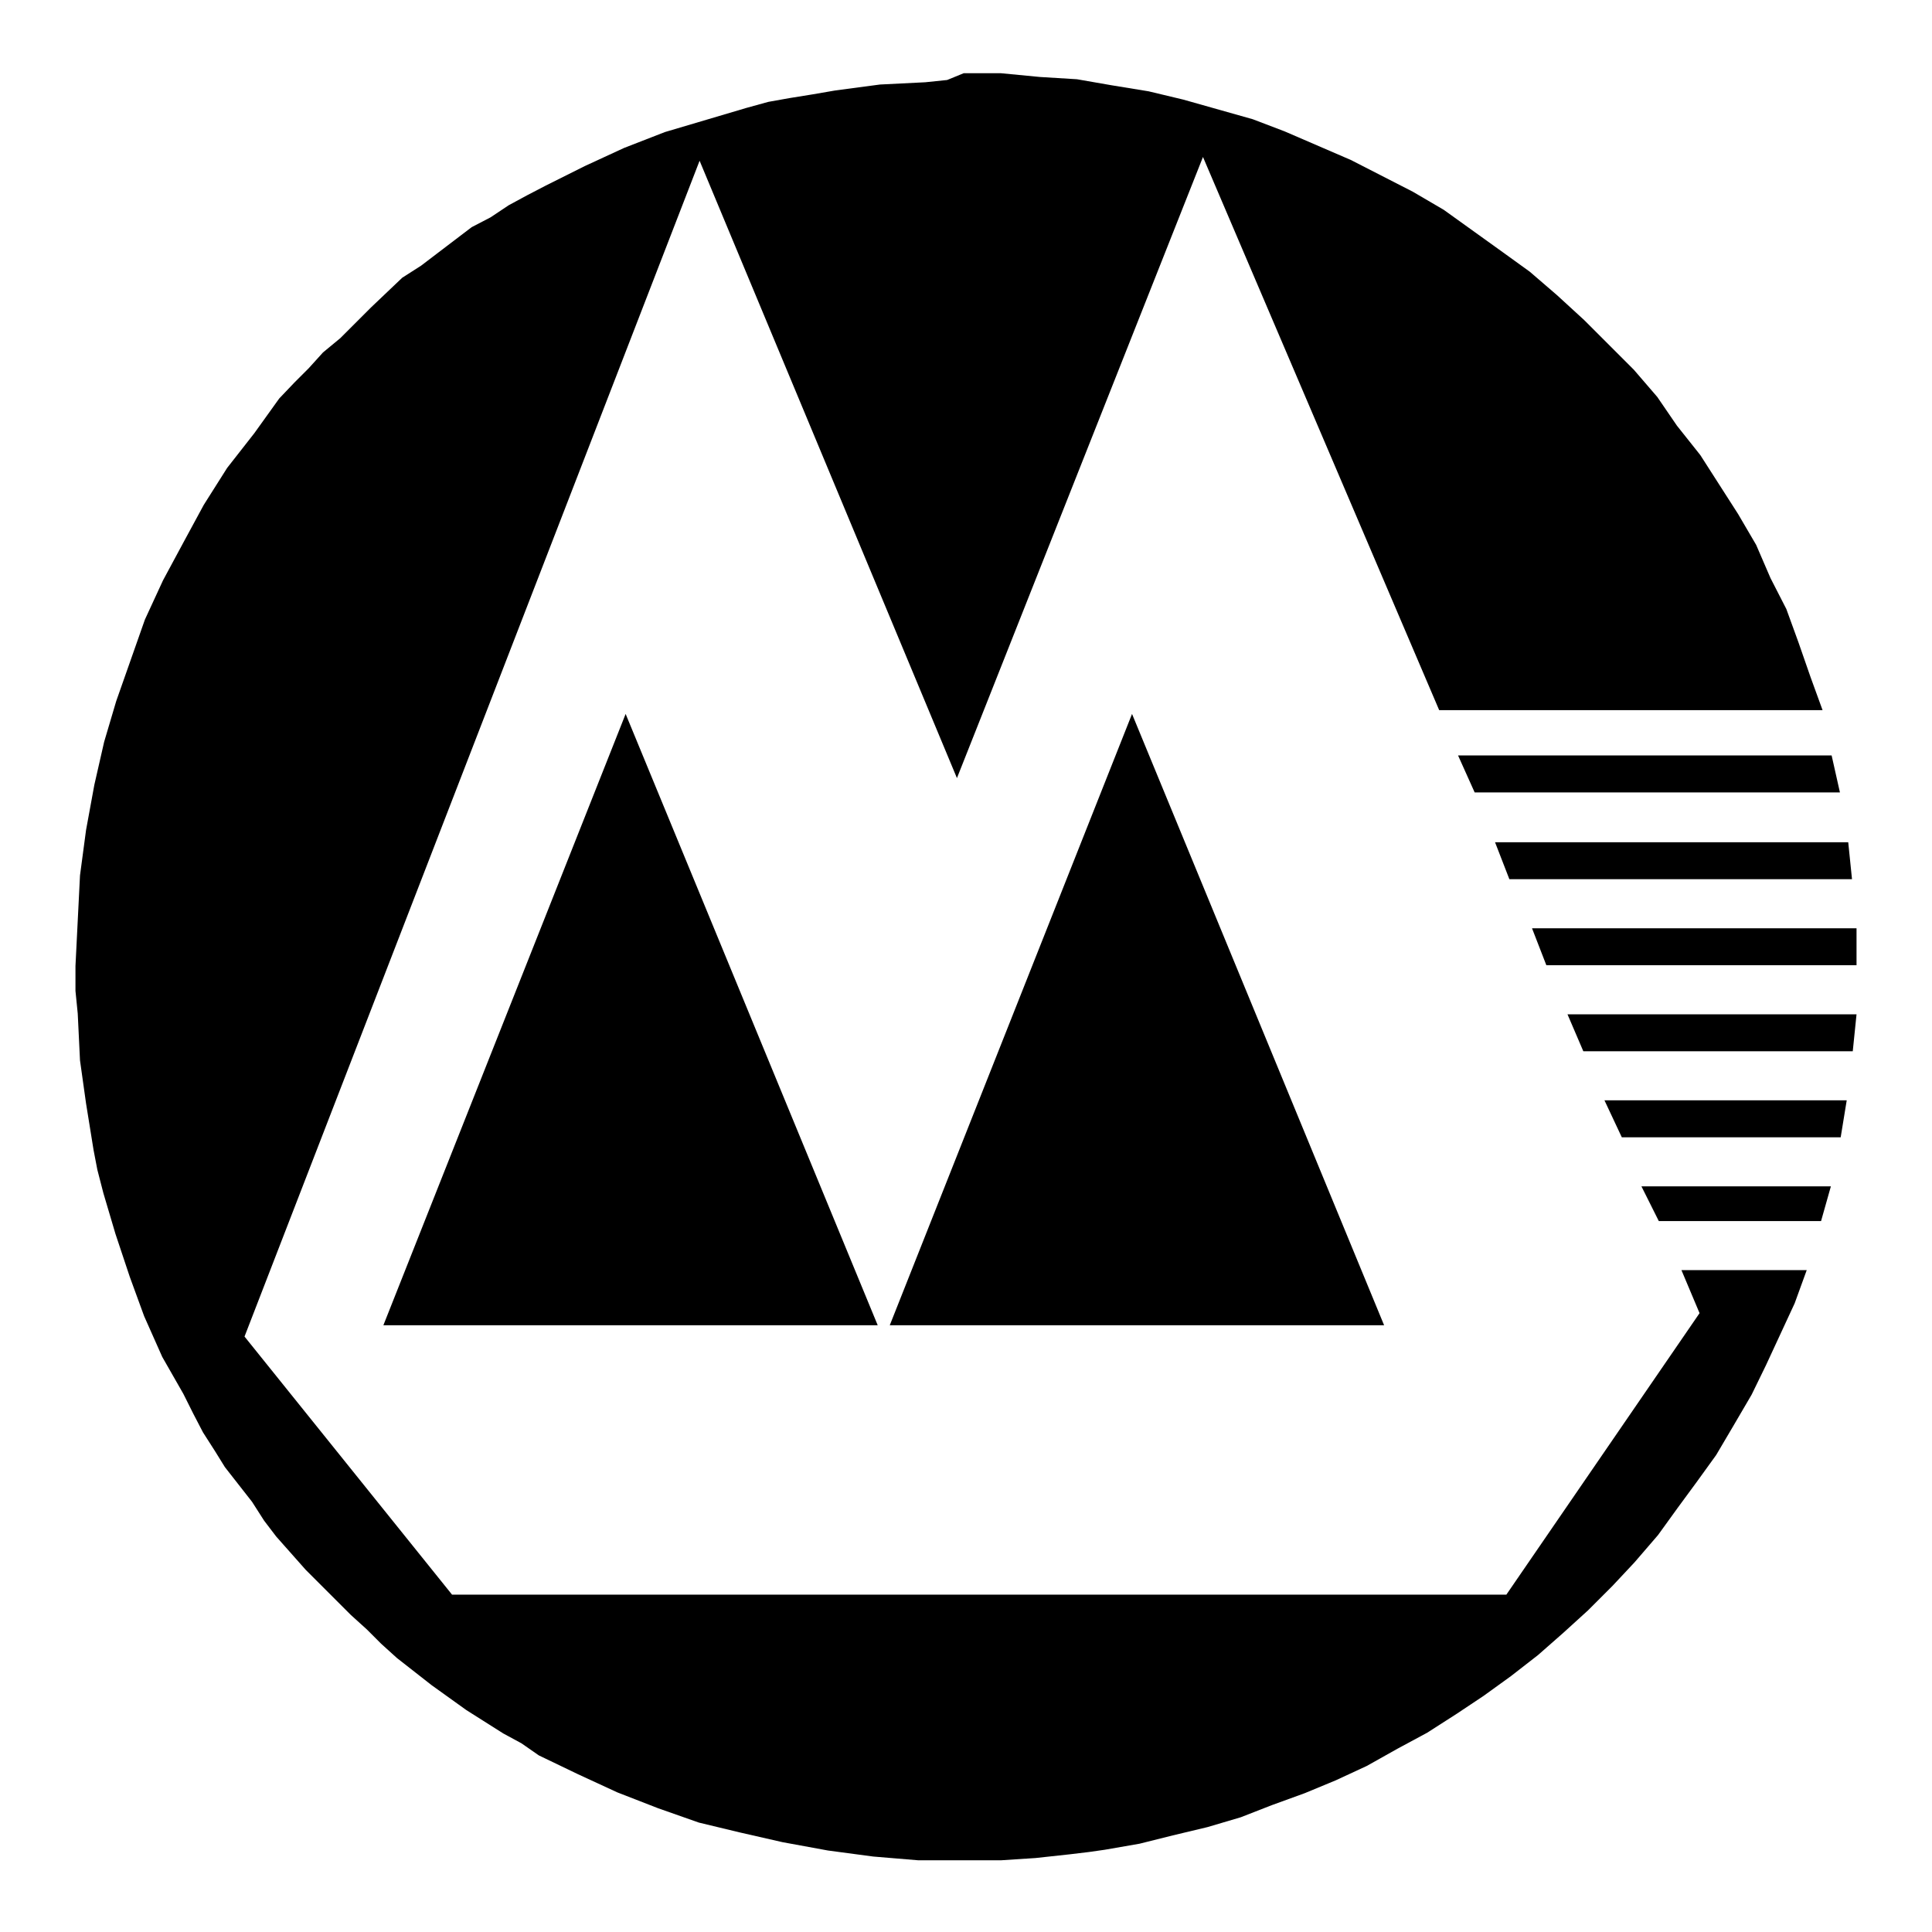 <?xml version="1.0" encoding="utf-8"?>
<!-- Svg Vector Icons : http://www.onlinewebfonts.com/icon -->
<!DOCTYPE svg PUBLIC "-//W3C//DTD SVG 1.1//EN" "http://www.w3.org/Graphics/SVG/1.1/DTD/svg11.dtd">
<svg version="1.1" xmlns="http://www.w3.org/2000/svg" xmlns:xlink="http://www.w3.org/1999/xlink" x="0px" y="0px" viewBox="0 0 256 256" enable-background="new 0 0 256 256" xml:space="preserve">
<g><g><path fill="#000000" d="M117.9,175.6l32.1-81l33.4,81H117.9L117.9,175.6L117.9,175.6z M50.8,175.6l32.1-81l33.4,81H50.8L50.8,175.6L50.8,175.6z M217.5,157.2h25.1l-1.3,4.6h-21.5L217.5,157.2L217.5,157.2L217.5,157.2z M212.6,145.8h32.1l-0.8,4.9h-29L212.6,145.8L212.6,145.8L212.6,145.8z M207.7,134.4H246l-0.5,4.9h-35.7L207.7,134.4L207.7,134.4L207.7,134.4z M203,123h43v4.9h-41.1L203,123L203,123L203,123z M198.1,111.6h46.8l0.5,4.9H200L198.1,111.6L198.1,111.6L198.1,111.6z M193.2,100.1h49.5l1.1,4.9h-48.4L193.2,100.1L193.2,100.1L193.2,100.1z M127.7,9.7h4.9l5.2,0.5l4.9,0.3l4.6,0.8l4.9,0.8l4.6,1.1l4.6,1.3l4.6,1.3l2.1,0.8l2.1,0.8l4.4,1.9l4.4,1.9l4.1,2.1l4.1,2.1l4.1,2.4l3.9,2.8l3.9,2.8l3.6,2.6l3.6,3.1l3.6,3.3l3.3,3.3l3.3,3.3l3.1,3.6l1.3,1.9l1.3,1.9l3.1,3.9l2.5,3.9l2.5,3.9l2.4,4.1l1.9,4.4l2.1,4.1l1.6,4.4l1.6,4.6l1.6,4.4h-50.8l-31.3-73.3l-32.6,82.3L92.7,21.3L32.4,177.1l27.5,34.2h139.7l25.6-37.3l-2.4-5.7h16.6l-1.6,4.4l-1.9,4.1l-1.9,4.1l-1.9,3.9l-2.4,4.1l-2.3,3.9l-2.6,3.6l-2.5,3.4l-2.6,3.6l-3.1,3.6l-2.9,3.1l-3.3,3.3l-3.3,3l-3.3,2.9l-3.6,2.8l-3.6,2.6l-3.6,2.4l-3.9,2.5l-3.9,2.1l-4.1,2.3l-4.1,1.9l-4.1,1.7l-4.4,1.6l-4.1,1.6l-4.4,1.3l-4.6,1.1l-4.4,1.1l-4.6,0.8l-2.1,0.3l-2.5,0.3l-4.6,0.5l-4.6,0.3h-4.9h-6l-6-0.5l-6-0.8l-6-1.1l-5.7-1.3l-5.4-1.3l-5.4-1.9l-5.4-2.1l-5.2-2.4l-5.2-2.5l-2.3-1.6l-2.4-1.3l-4.9-3.1l-4.6-3.3l-4.6-3.6l-2.1-1.9l-1.9-1.9l-2.1-1.9l-1.9-1.9l-4.1-4.1l-3.9-4.4l-1.6-2.1l-1.6-2.5l-3.6-4.6l-1.3-2.1l-1.6-2.5l-1.3-2.5l-1.3-2.6l-2.8-4.9l-2.4-5.4l-1.9-5.2l-1.9-5.7l-1.6-5.4l-0.8-3.1l-0.5-2.6l-0.5-3.1l-0.5-3.1l-0.8-5.7l-0.3-6.2l-0.3-3V128l0.3-6l0.3-6l0.8-6l1.1-6l1.3-5.7l1.6-5.4l1.9-5.4l1.9-5.4l2.4-5.2l2.8-5.2l1.3-2.4l1.3-2.4l3.1-4.9l3.6-4.6l3.3-4.6l2-2.1l1.9-1.9l1.9-2.1l2.3-1.9l4.1-4.1l4.1-3.9l2.5-1.6l2.1-1.6l4.6-3.5l2.5-1.3l2.4-1.6l2.4-1.3l2.5-1.3l5.2-2.6l5.2-2.4l5.4-2.1l5.4-1.6l5.4-1.6l2.9-0.8l2.8-0.5l3.1-0.5l2.9-0.5l6-0.8l6-0.3l2.9-0.3L127.7,9.7L127.7,9.7L127.7,9.7z"/></g></g>
</svg>